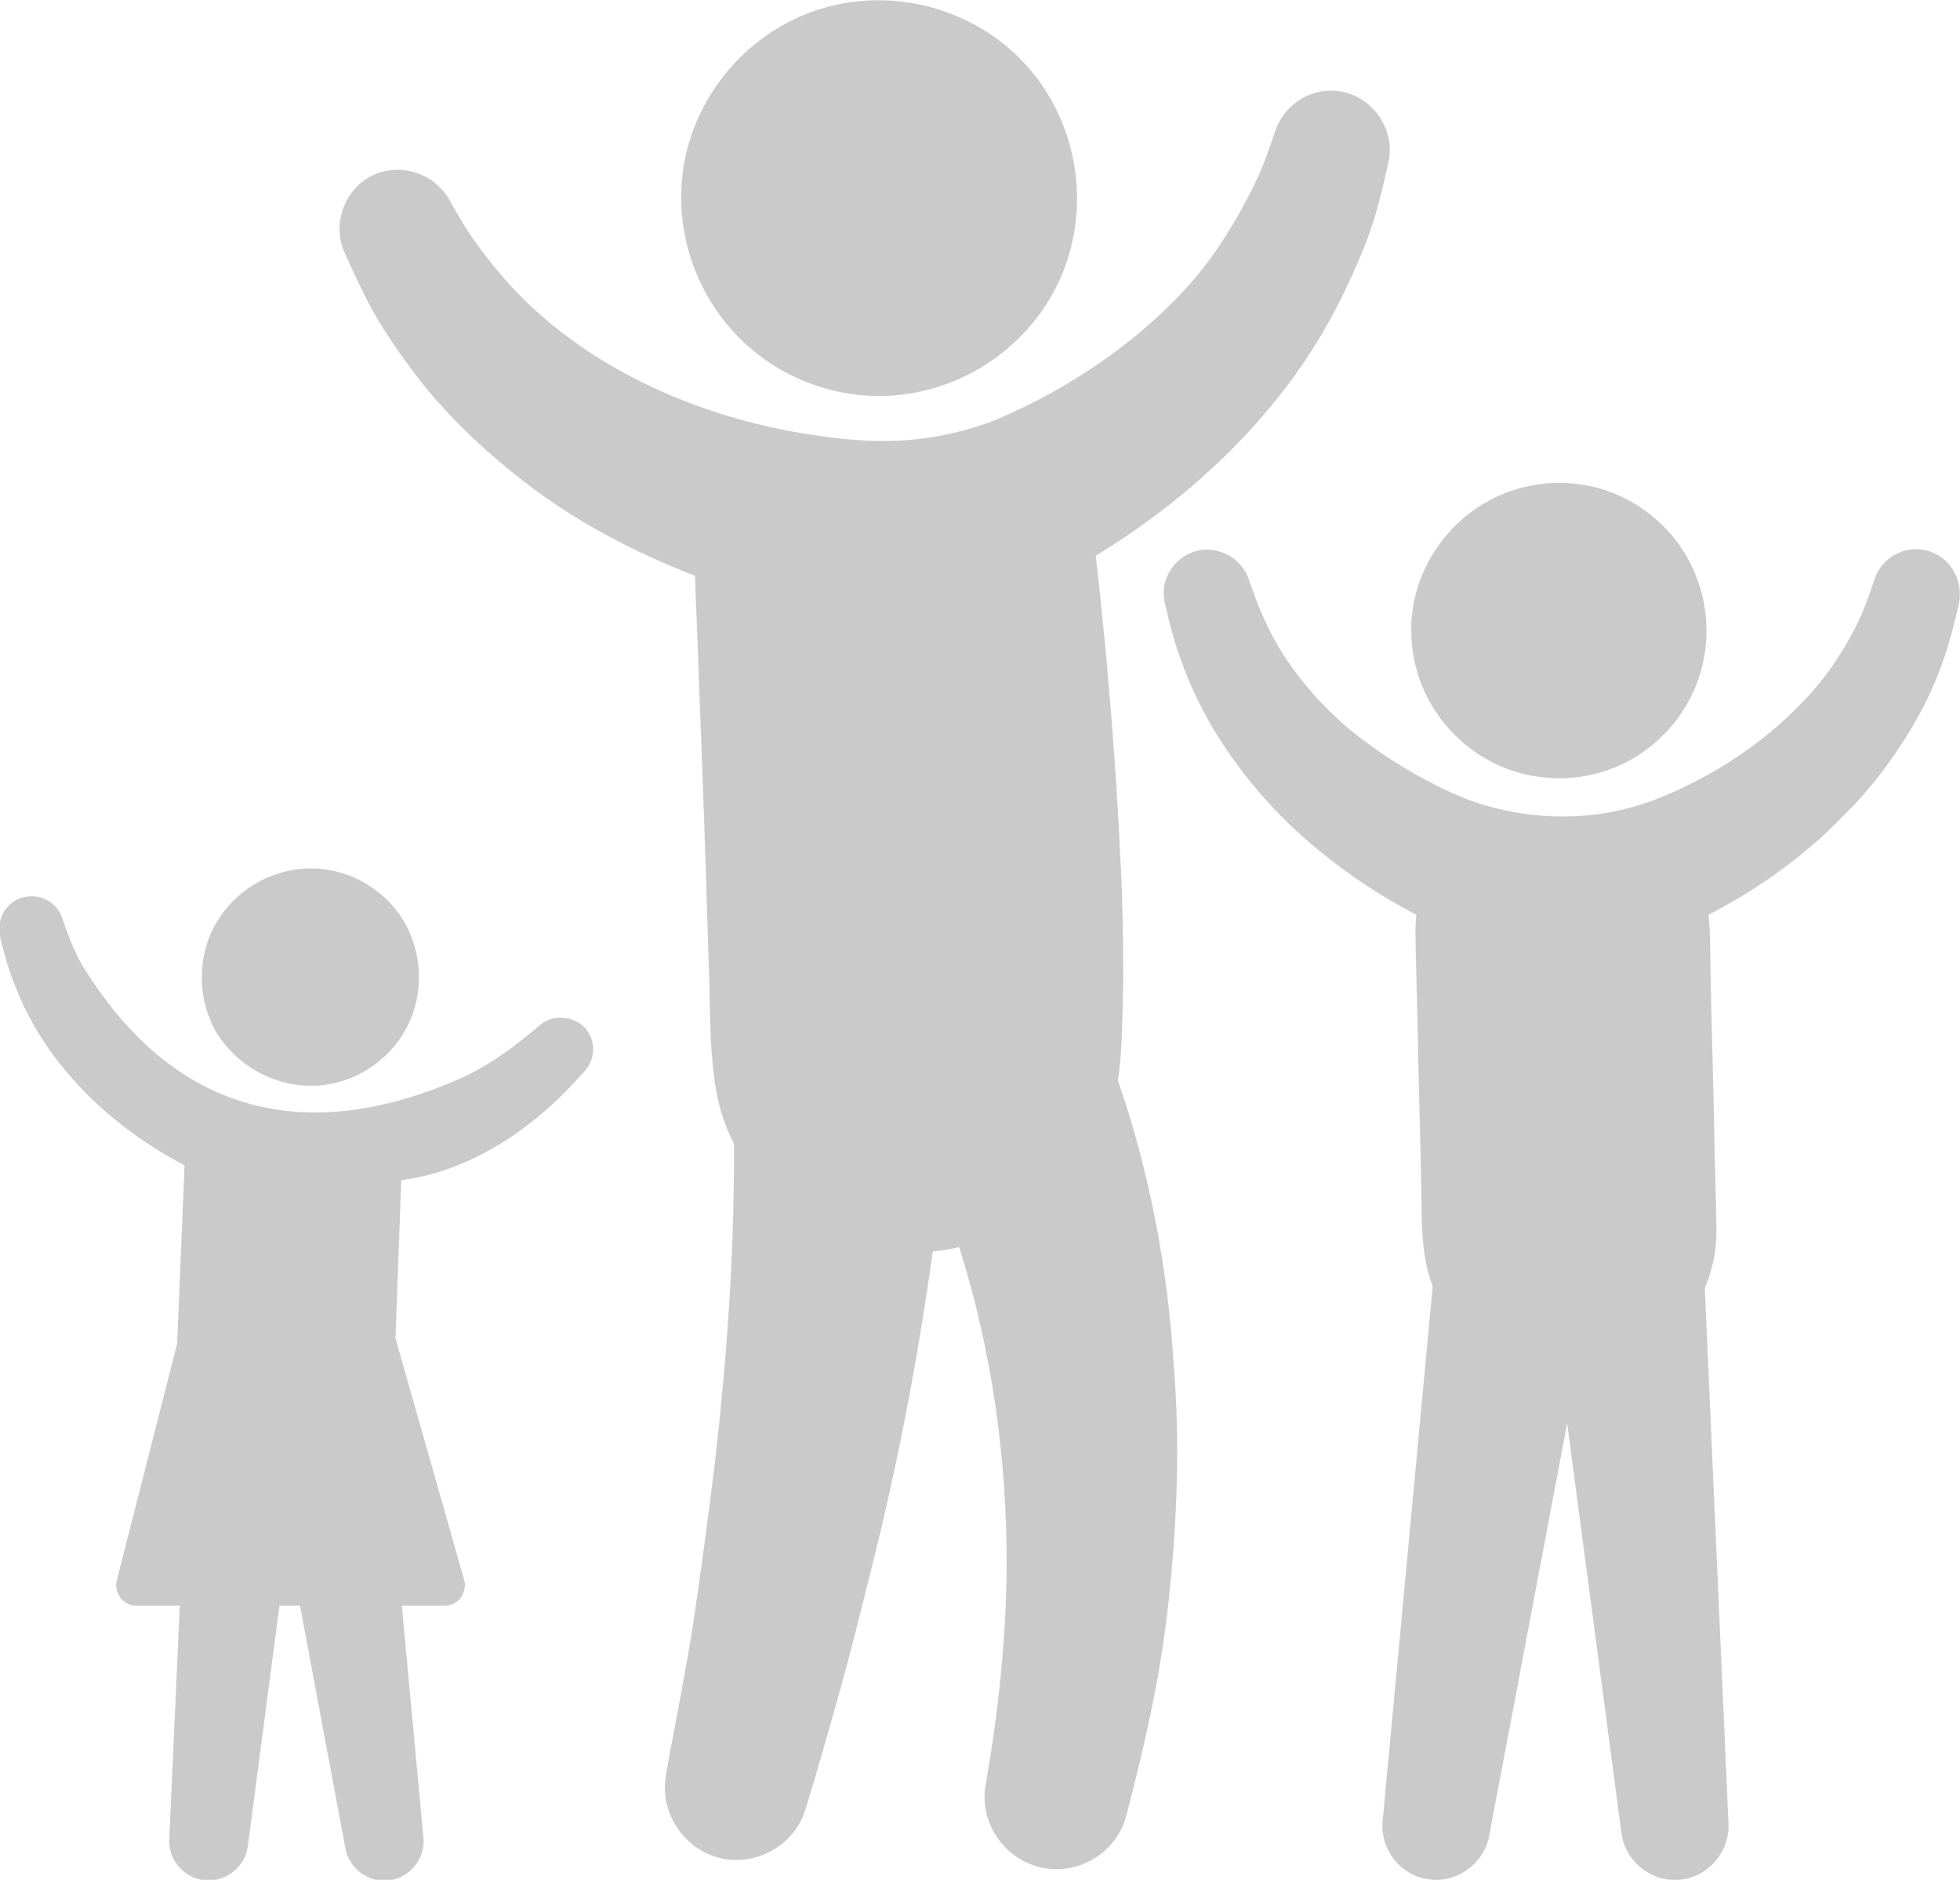 <?xml version="1.0" encoding="utf-8"?>
<!-- Generator: Adobe Illustrator 19.2.1, SVG Export Plug-In . SVG Version: 6.00 Build 0)  -->
<svg version="1.1" id="Layer_1" xmlns="http://www.w3.org/2000/svg" xmlns:xlink="http://www.w3.org/1999/xlink" x="0px" y="0px"
	 viewBox="0 0 371.7 356.5" style="enable-background:new 0 0 371.7 356.5;" xml:space="preserve">
<style type="text/css">
	.st0{fill:#CACACA;}
</style>
<g>
	<path class="st0" d="M212,204.9c0.5-3.3,0.7-6.7,0.8-10c0.1-3.3,0.2-6.7,0.2-10c0-7.2-0.1-14.3-0.5-21.5
		c-0.6-13.3-1.6-26.6-2.8-39.9c-0.6-6-1.2-12.1-1.9-18.1c15.6-9.5,29.7-22.1,39.9-37.3c4.2-6.3,7.6-13,10.5-20
		c2.4-5.5,3.8-11.5,5.1-17.3c1.3-5.7-2.3-11.6-7.9-13.2c-5.6-1.6-11.6,1.6-13.5,7.1c-1.1,3.1-2.1,6.3-3.5,9.2
		c-2.1,4.5-4.5,8.7-7.3,12.9c-4.8,7.2-11.2,13.4-18,18.7c-7.8,6-16.5,11-25.7,14.7c-12,4.1-21.9,4.4-37.4,1.6
		c-18.1-3.4-36.1-11.2-49.6-24c-3.7-3.5-6.9-7.3-9.9-11.4c-2-2.7-3.7-5.7-5.4-8.7c-3-5.1-9.7-7-14.9-4.2c-5,2.7-7.2,9.1-4.9,14.3
		c1.4,3.2,2.9,6.3,4.4,9.3c2.3,4.4,5.1,8.6,8.1,12.6c6,8.2,13.3,15.2,21.3,21.4c9.8,7.7,21.1,13.6,32.7,18.1
		c0.2,6.2,0.5,12.4,0.7,18.6c0.5,13,1,25.9,1.4,38.9c0.2,6.4,0.4,12.7,0.6,19.1c0.2,7,0.1,14.1,1.3,20.9c0.6,3.5,1.7,7,3.4,10.2
		c0.1,20.1-1.3,40.3-3.6,60.2c-1.2,10.2-2.6,20.3-4.1,30.5c-1.4,9.1-3.2,18.1-4.9,27.2c-0.1,0.6-0.2,1.2-0.3,1.8
		c-1.3,7.1,3.4,14.2,10.4,15.8c6.9,1.6,14.1-2.6,16.1-9.4c2.3-7.6,4.5-15.2,6.6-22.8c2.7-9.8,5.1-19.6,7.5-29.4
		c4.2-17.6,7.5-35.5,10-53.5c1.7-0.1,3.4-0.4,5-0.8c6.2,19.6,9.1,40.2,9,60.7c-0.1,13.9-1.6,27.7-4,41.4
		c-1.2,7.1,3.6,14.1,10.7,15.6c7,1.5,14.2-2.9,16-9.9c2-7.6,3.8-15.1,5.3-22.8c2-9.9,3.1-20,3.8-30.1c0.7-10.7,0.8-21.6-0.1-32.3
		C221.5,240.9,218.1,222.5,212,204.9L212,204.9z M212,204.9"/>
	<path class="st0" d="M222.9,259.4C223.1,261.9,222.8,258.2,222.9,259.4L222.9,259.4z M222.9,259.4"/>
	<path class="st0" d="M146.1,68.9c6.1,4,13.3,6.2,20.6,6.2c14.5,0,28-8.6,34.1-21.7c6.2-13.3,3.9-29.4-5.7-40.5
		c-9.6-11-25.1-15.5-39.2-11.3c-13.7,4.1-24.1,16.1-26.3,30.2C127.4,46.2,133.9,60.9,146.1,68.9L146.1,68.9z M146.1,68.9"/>
	<path class="st0" d="M290.4,147.1c1.7,0.3,3.5,0.5,5.3,0.5c7.2,0,14.2-2.8,19.3-7.8c5.2-4.9,8.3-11.8,8.6-18.9
		c0.3-7.2-2.1-14.3-6.9-19.8c-4.7-5.3-11.3-8.8-18.4-9.4c-7.2-0.7-14.5,1.5-20.1,6c-5.5,4.4-9.3,10.9-10.3,17.9
		c-1,7.2,0.8,14.6,5.1,20.4C277.2,141.8,283.5,145.8,290.4,147.1L290.4,147.1z M290.4,147.1"/>
	<path class="st0" d="M365.4,104.4c-4.1-1.1-8.5,1.3-9.9,5.4c-1.1,3.4-2.3,6.7-4,9.9c-2.3,4.3-5,8.4-8.3,12
		c-6.7,7.4-14.9,13.3-23.9,17.6c-2.7,1.3-5.6,2.5-8.5,3.4c-9.4,2.9-19.5,2.8-28.9,0.1c-4.3-1.2-8.4-3.2-12.3-5.3
		c-4.4-2.4-8.6-5.2-12.6-8.3c-5.2-4.2-9.7-9.1-13.4-14.7c-3-4.6-5.1-9.6-6.8-14.7c-1.5-4.2-6.1-6.5-10.3-5.2
		c-4.1,1.3-6.6,5.6-5.6,9.7c0.8,3.6,1.7,7.2,3,10.7c1.6,4.6,3.8,9.2,6.3,13.4c5.2,8.6,11.9,16.3,19.7,22.7c5.8,4.8,12,8.9,18.7,12.4
		c-0.3,2.6-0.1,5.2-0.1,7.8c0.1,4,0.2,8,0.3,12c0.2,10.1,0.5,20.2,0.7,30.3c0.2,6.7-0.3,13.9,2.2,20.3l-9.5,101.5
		c-0.5,5.3,3.4,10.3,8.7,11c5.3,0.8,10.5-2.9,11.5-8.2l14.8-78.3l10.3,77.8c0.7,5.3,5.7,9.3,11,8.8c5.4-0.5,9.5-5.2,9.3-10.6
		l-4.5-101.6c1.5-3.5,2.3-7.4,2.2-11.5c-0.1-6-0.3-12-0.4-17.9c-0.2-10-0.5-20-0.7-30c-0.1-3.8,0-7.7-0.4-11.4
		c9.2-4.8,17.9-10.9,25.1-18.3c6.1-5.9,11.2-12.9,15.2-20.3c3.5-6.5,5.7-13.4,7.2-20.5C372.4,109.9,369.7,105.5,365.4,104.4
		L365.4,104.4z M365.4,104.4"/>
	<path class="st0" d="M349.1,155.1C348.1,156,350,154.1,349.1,155.1L349.1,155.1z M349.1,155.1"/>
	<path class="st0" d="M58.9,205.9c0.3,0,0.6,0,0.9,0c7.2-0.3,13.8-4.5,17.2-10.8c3.5-6.4,3.2-14.5-0.6-20.7
		c-3.8-6.1-10.7-9.9-18-9.7c-7.2,0.2-13.9,4.2-17.5,10.5c-3.6,6.4-3.5,14.4,0.2,20.7C44.9,202,51.7,205.9,58.9,205.9L58.9,205.9z
		 M58.9,205.9"/>
	<path class="st0" d="M102.4,194.4c-4.7,4-9.7,7.8-15.5,10.3c-45.1,19.6-65.2-12.1-71.3-21.6c-1.7-3.1-2.7-5.7-3.8-9
		c-1.1-3.2-4.6-4.9-7.8-3.8c0.8-0.3,1.6-0.6,0,0c-1.4,0.5-0.7,0.3,0,0c-3,1-4.6,4.1-4,7.1c0,0.2,0.1,0.4,0.1,0.6
		c2.1,9.2,6.1,17.6,12.2,24.9c6.2,7.5,14.1,13.6,22.7,18.1l-1.4,33.8l-11.5,45.1c-0.2,1.1,0.1,2.3,0.8,3.2c0.7,0.9,1.8,1.4,3,1.4
		h8.2l-2,44.3c-0.2,4,2.9,7.5,6.9,7.8c3.9,0.3,7.5-2.6,8-6.5l6-45.6h3.9l8.6,46c0.7,3.9,4.4,6.6,8.3,6.1c4-0.5,6.9-4.2,6.5-8.1
		l-4.1-44h8.1c1.2,0,2.3-0.5,3-1.4c0.7-0.9,1-2.1,0.8-3.2L75,253.8l1.1-30c7.4-0.9,14.2-3.9,20.4-7.9c3-2,5.8-4.2,8.5-6.7
		c2.1-1.9,4-4,5.9-6.1c2.1-2.3,2.1-5.8,0.1-8.1C108.8,192.6,104.9,192.3,102.4,194.4L102.4,194.4z M102.4,194.4"/>
</g>
</svg>
